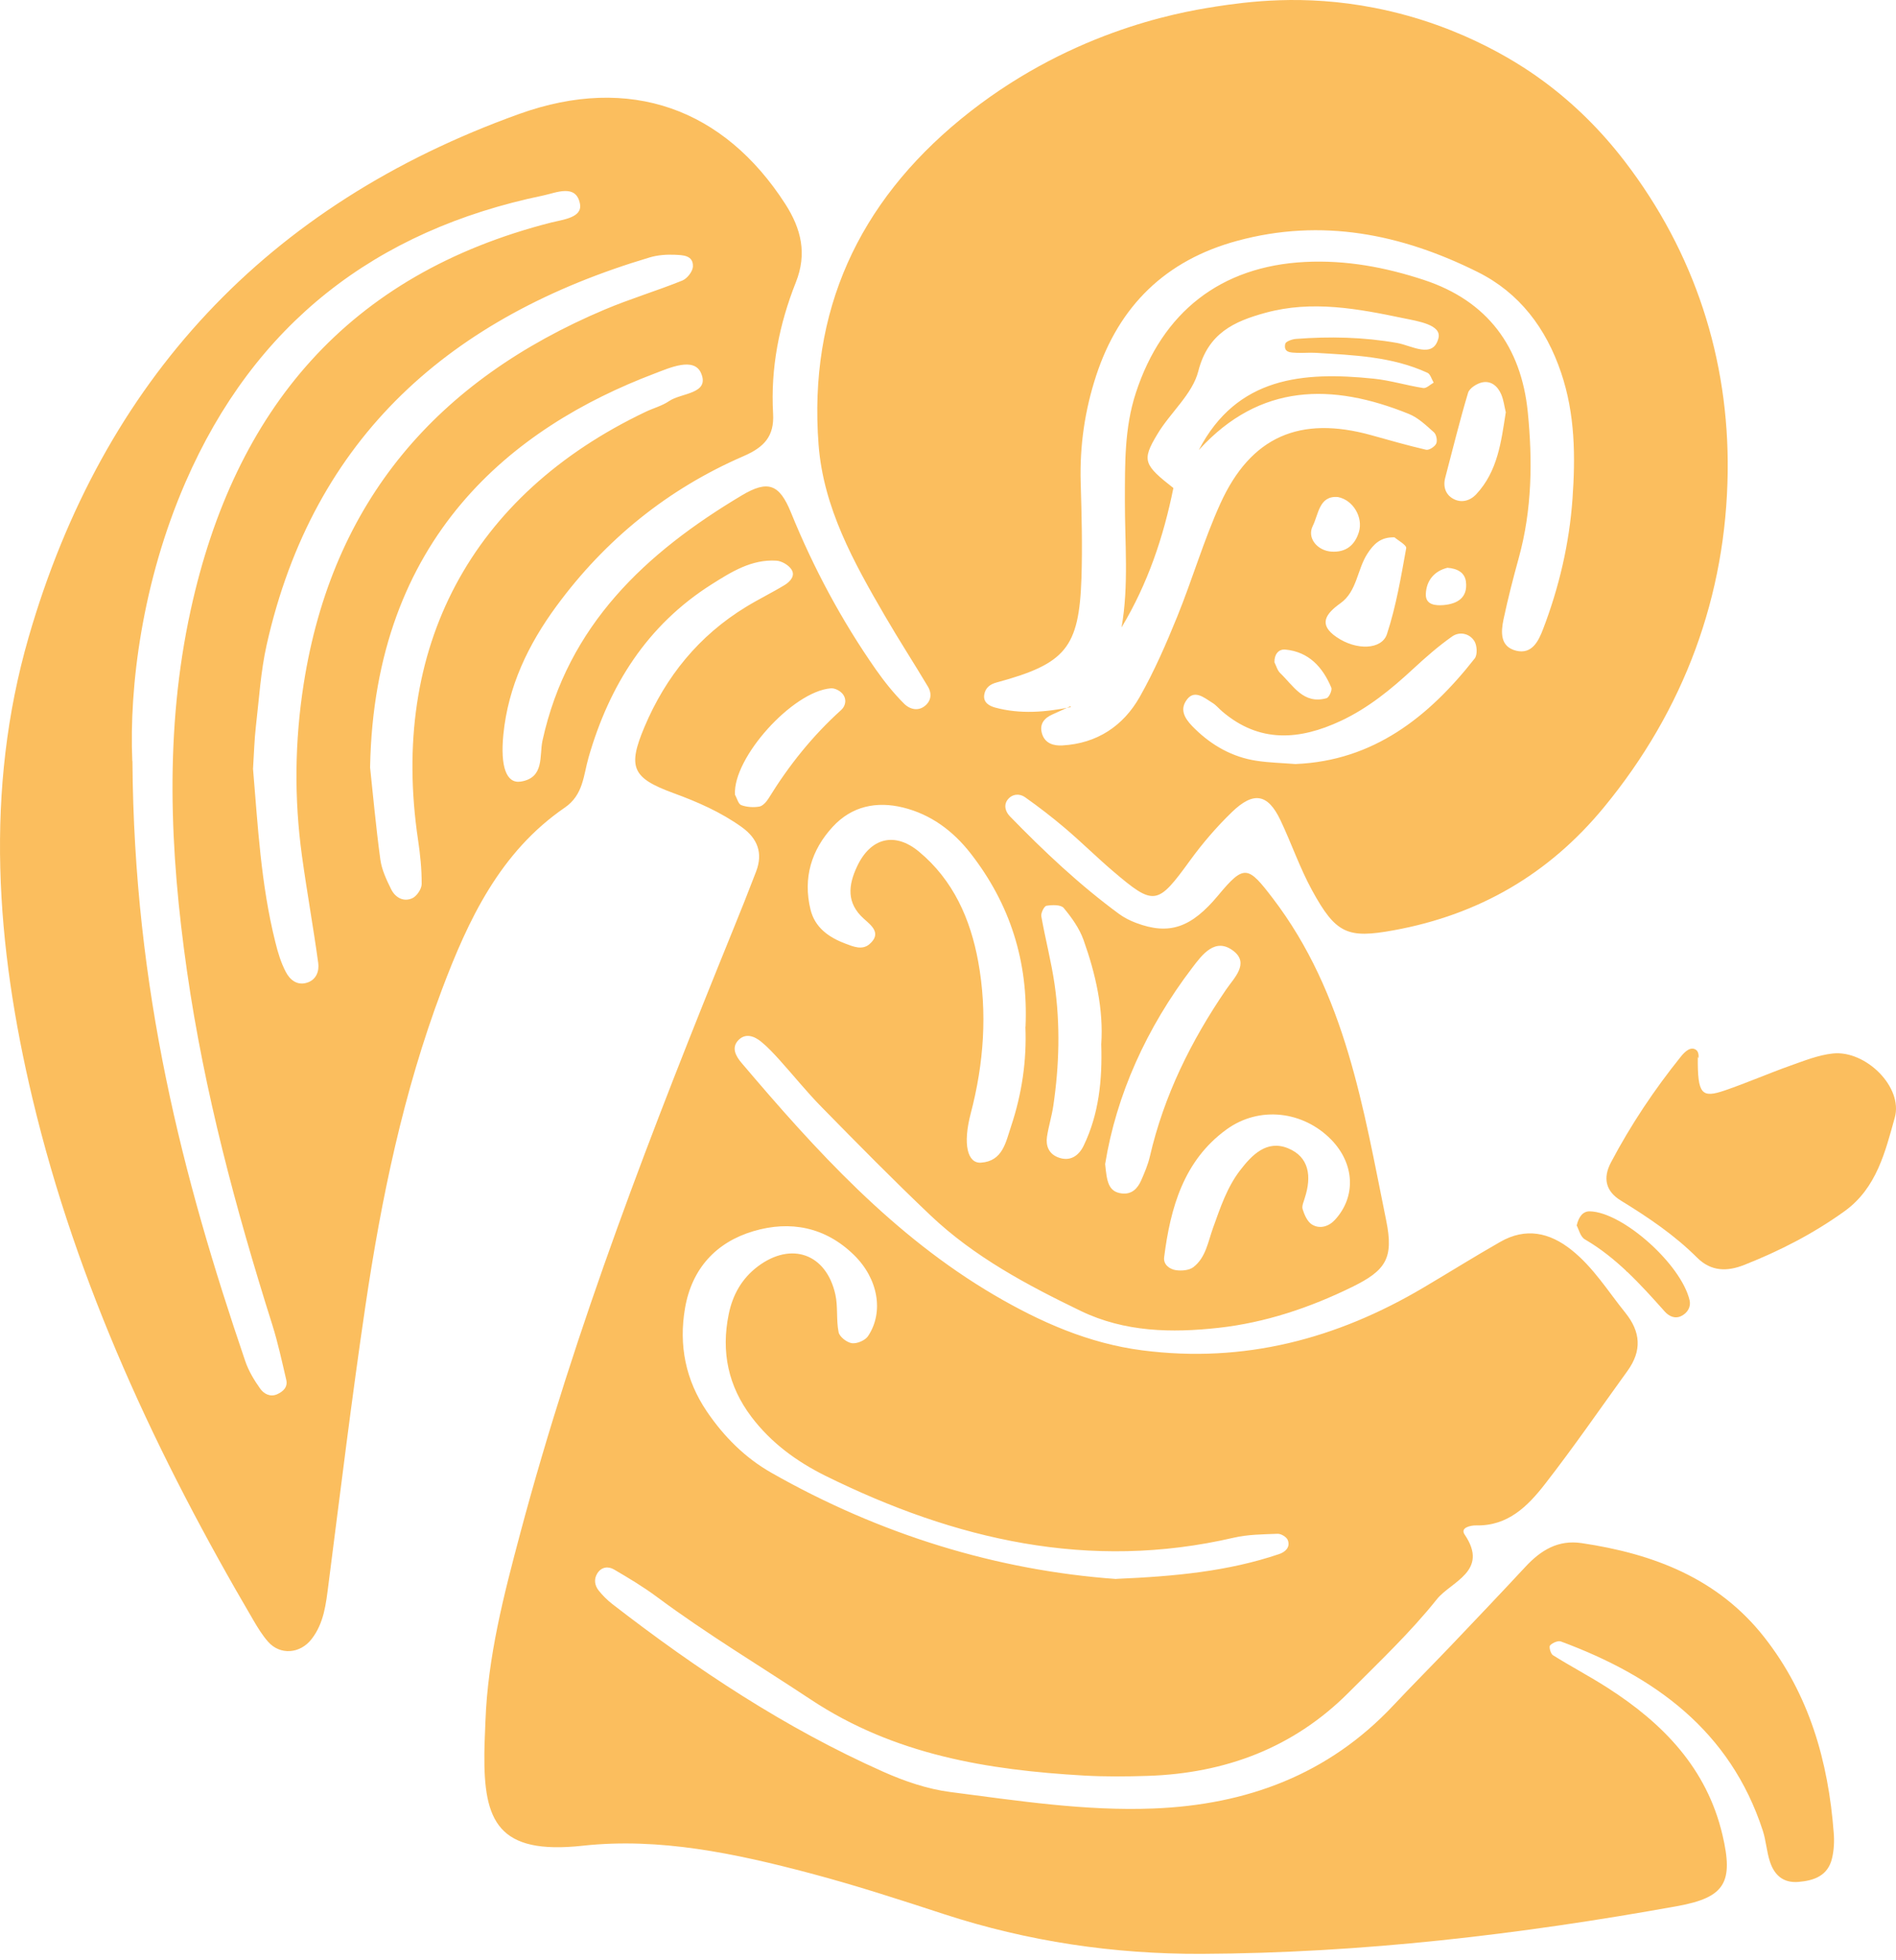 <svg xmlns="http://www.w3.org/2000/svg" width="180" height="186" viewBox="0 0 180 186" fill="none">
  <path d="M161.189 100.277C161.243 100.695 161.368 99.894 161.052 99.644C160.527 99.225 159.941 99.805 159.589 100.241C157.058 103.384 154.825 106.725 152.938 110.298C152.15 111.792 152.442 113.041 153.881 113.919C156.467 115.503 158.968 117.188 161.118 119.333C162.461 120.672 163.995 120.654 165.584 120.026C168.963 118.694 172.175 117.045 175.136 114.911C178.163 112.724 178.981 109.276 179.883 106.049C180.695 103.151 177.125 99.638 174.014 99.96C172.641 100.104 171.291 100.647 169.972 101.114C167.888 101.855 165.852 102.745 163.763 103.462C161.542 104.221 161.153 103.856 161.183 100.283L161.189 100.277Z" fill="#FBBE5E"/>
  <path d="M115.35 0.637C111.535 1.217 101.158 3.165 91.223 11.297C81.497 19.263 76.751 29.523 77.712 42.18C78.171 48.197 81.055 53.354 84.011 58.439C85.33 60.71 86.763 62.915 88.106 65.168C88.423 65.7 88.441 66.339 87.981 66.823C87.277 67.558 86.399 67.337 85.832 66.769C84.841 65.784 83.951 64.666 83.145 63.519C79.891 58.864 77.228 53.886 75.085 48.615C73.992 45.932 72.906 45.526 70.428 47.002C61.311 52.44 53.907 59.312 51.501 70.277C51.191 71.687 51.716 73.803 49.441 74.161C48.062 74.376 47.489 72.727 47.788 69.692C48.241 65.12 50.158 61.14 52.827 57.513C57.472 51.191 63.407 46.392 70.595 43.279C72.553 42.431 73.52 41.391 73.395 39.24C73.15 34.931 73.968 30.784 75.556 26.786C76.625 24.091 76.088 21.743 74.547 19.347C68.732 10.329 59.824 7.031 49.292 10.813C25.374 19.395 9.767 36.072 2.716 60.471C-1.487 75.022 -0.377 89.716 3.092 104.267C7.307 121.937 14.926 138.19 24.078 153.775C24.485 154.468 24.914 155.167 25.446 155.771C26.58 157.073 28.497 156.936 29.589 155.514C30.759 154.002 30.945 152.197 31.178 150.375C32.312 141.555 33.387 132.729 34.688 123.932C36.199 113.72 38.294 103.627 41.942 93.935C44.456 87.254 47.477 80.842 53.621 76.629C55.388 75.416 55.388 73.564 55.877 71.867C57.848 65.025 61.436 59.324 67.55 55.452C69.425 54.268 71.347 53.055 73.7 53.199C74.207 53.229 74.852 53.605 75.132 54.023C75.538 54.627 75.013 55.189 74.5 55.505C73.293 56.24 72.016 56.856 70.816 57.591C66.35 60.316 63.203 64.194 61.185 68.974C59.561 72.817 60.021 73.821 63.938 75.255C66.225 76.091 68.428 77.053 70.422 78.482C71.926 79.563 72.452 80.944 71.783 82.695C71.061 84.583 70.314 86.459 69.55 88.33C61.938 107.063 54.618 125.904 49.394 145.475C47.829 151.331 46.307 157.211 46.086 163.324C46.05 164.334 45.996 165.344 45.984 166.354C45.913 172.819 47.262 176.016 55.334 175.132C62.612 174.337 69.831 175.873 76.882 177.737C81.175 178.873 85.408 180.247 89.629 181.627C97.582 184.221 105.773 185.428 114.084 185.392C129.267 185.326 144.307 183.557 159.239 180.862C163.771 180.044 164.589 178.616 163.526 174.11C162.04 167.782 157.884 163.521 152.624 160.151C150.928 159.063 149.137 158.125 147.43 157.055C147.209 156.918 147.036 156.255 147.155 156.129C147.382 155.884 147.907 155.651 148.188 155.753C157.078 159.045 164.255 164.208 167.353 173.698C167.664 174.654 167.718 175.694 168.034 176.65C168.446 177.904 169.276 178.687 170.733 178.568C172.249 178.442 173.539 177.97 173.927 176.327C174.112 175.556 174.154 174.714 174.088 173.919C173.575 167.13 171.76 160.778 167.491 155.346C163.09 149.747 156.953 147.429 150.158 146.419C147.919 146.084 146.277 147.1 144.826 148.66C142.486 151.175 140.116 153.667 137.745 156.153C135.93 158.053 134.074 159.912 132.27 161.83C126.097 168.397 118.341 171.254 109.505 171.6C103.009 171.857 96.603 170.859 90.202 170.035C88.035 169.754 85.856 169.007 83.844 168.11C74.559 163.981 66.147 158.406 58.134 152.203C57.657 151.833 57.221 151.397 56.845 150.93C56.457 150.44 56.355 149.843 56.714 149.281C57.108 148.66 57.758 148.606 58.296 148.923C59.687 149.735 61.072 150.566 62.362 151.522C67.072 155.024 72.1 158.035 76.983 161.268C84.9 166.509 93.755 167.949 102.913 168.475C104.925 168.588 106.955 168.571 108.973 168.505C116.335 168.26 122.819 165.846 128.079 160.557C130.933 157.695 133.894 154.898 136.408 151.749C137.739 150.076 141.411 149.084 139.047 145.606C138.593 144.943 139.644 144.728 140.14 144.74C143.149 144.811 145.035 142.917 146.653 140.844C149.382 137.342 151.908 133.673 154.511 130.075C155.878 128.181 155.782 126.394 154.302 124.56C152.654 122.516 151.275 120.257 149.185 118.596C147.095 116.929 144.838 116.463 142.438 117.831C139.984 119.23 137.584 120.73 135.148 122.17C126.903 127.046 118.114 129.37 108.472 128.133C103.337 127.476 98.734 125.426 94.376 122.875C84.817 117.264 77.461 109.179 70.38 100.831C69.873 100.227 69.401 99.42 70.099 98.697C70.774 97.998 71.61 98.309 72.261 98.841C72.882 99.349 73.437 99.946 73.98 100.544C75.335 102.044 76.601 103.627 78.022 105.067C81.419 108.527 84.823 111.987 88.339 115.322C92.495 119.26 97.498 121.925 102.609 124.393C106.782 126.4 111.224 126.484 115.672 125.994C120.12 125.504 124.354 124.082 128.366 122.116C131.572 120.544 132.33 119.391 131.602 115.812C129.429 105.139 127.745 94.287 120.837 85.24C118.485 82.163 118.132 81.972 115.66 84.947C113.093 88.037 110.997 88.754 107.857 87.571C107.296 87.362 106.734 87.081 106.251 86.728C102.495 83.973 99.116 80.788 95.874 77.454C95.462 77.03 95.247 76.39 95.683 75.852C96.113 75.321 96.805 75.279 97.313 75.643C98.626 76.57 99.904 77.555 101.128 78.595C102.669 79.904 104.108 81.332 105.642 82.641C109.588 86.005 109.875 85.915 112.986 81.637C114.168 80.011 115.499 78.464 116.944 77.066C119.016 75.058 120.371 75.315 121.565 77.83C122.604 80.017 123.392 82.336 124.551 84.457C126.825 88.622 127.936 89.07 132.318 88.27C140.39 86.8 147.042 82.957 152.278 76.593C159.908 67.331 163.884 56.503 164.022 44.749C164.147 34.083 160.905 23.99 154.254 15.319C151.985 12.361 149.436 9.857 146.624 7.772C144.916 6.505 139.16 2.436 130.491 0.745C123.697 -0.582 118.353 0.177 115.32 0.637H115.35ZM111.499 46.386C108.562 44.092 108.37 43.709 109.875 41.2C111.099 39.15 113.207 37.405 113.762 35.224C114.687 31.609 117.153 30.497 120.144 29.679C124.563 28.471 128.915 29.29 133.262 30.198C134.617 30.479 136.88 30.814 136.563 32.081C136.062 34.095 134.008 32.78 132.629 32.541C129.434 31.979 126.234 31.913 123.022 32.158C122.664 32.188 122.073 32.398 122.019 32.619C121.828 33.473 122.545 33.449 123.1 33.479C123.703 33.509 124.306 33.443 124.909 33.479C128.521 33.7 132.151 33.826 135.518 35.373C135.799 35.505 135.918 35.989 136.11 36.306C135.775 36.491 135.417 36.867 135.118 36.819C133.536 36.575 131.99 36.09 130.402 35.929C123.691 35.242 117.428 35.75 113.81 42.7L113.863 42.646C119.619 36.359 126.455 36.324 133.751 39.276C134.641 39.634 135.399 40.369 136.139 41.026C136.366 41.23 136.48 41.821 136.348 42.096C136.211 42.389 135.668 42.735 135.393 42.676C133.644 42.275 131.924 41.773 130.193 41.295C123.422 39.413 118.759 41.409 115.863 47.767C114.287 51.239 113.213 54.938 111.774 58.481C110.717 61.081 109.588 63.68 108.203 66.124C106.633 68.897 104.137 70.546 100.86 70.731C100.054 70.779 99.218 70.558 98.931 69.632C98.65 68.712 99.122 68.132 99.952 67.773C100.507 67.534 101.051 67.271 101.6 67.02L101.672 67.092C99.277 67.576 96.871 67.785 94.483 67.14C93.934 66.99 93.307 66.662 93.444 65.891C93.558 65.269 93.969 64.929 94.62 64.756C101.17 62.981 102.442 61.469 102.669 54.866C102.77 51.842 102.686 48.807 102.597 45.783C102.495 42.305 102.991 38.917 104.066 35.642C106.239 29.021 110.657 24.695 117.446 22.854C125.482 20.667 133.065 22.209 140.301 25.818C144.247 27.784 146.779 31.137 148.206 35.361C149.537 39.287 149.573 43.309 149.287 47.343C148.982 51.591 148.015 55.726 146.492 59.7C146.074 60.788 145.459 62.114 143.943 61.744C142.402 61.367 142.486 59.981 142.737 58.78C143.155 56.808 143.656 54.854 144.194 52.912C145.447 48.358 145.507 43.709 145.041 39.078C144.415 32.905 141.226 28.555 135.19 26.565C131.524 25.358 127.787 24.659 123.894 24.856C115.905 25.263 110.347 29.589 107.833 37.28C106.735 40.632 106.806 44.044 106.794 47.468C106.782 51.502 107.182 55.547 106.472 59.557L106.508 59.479C108.956 55.392 110.46 50.958 111.397 46.303L111.499 46.392V46.386ZM12.561 72.219C12.251 65.162 13.499 55.207 17.607 45.765C24.138 30.748 35.638 21.845 51.561 18.552C52.779 18.301 54.69 17.405 55.06 19.335C55.31 20.655 53.465 20.829 52.325 21.116C33.046 26.027 22.275 38.845 18.108 57.866C15.606 69.285 16.114 80.723 17.756 92.172C19.398 103.591 22.371 114.694 25.84 125.671C26.383 127.392 26.765 129.167 27.177 130.93C27.338 131.617 26.879 132.041 26.305 132.298C25.643 132.591 25.04 132.239 24.711 131.778C24.138 130.972 23.601 130.087 23.285 129.155C17.338 111.706 12.729 93.989 12.573 72.225L12.561 72.219ZM24.019 72.99C24.12 71.389 24.15 70.176 24.288 68.974C24.592 66.363 24.747 63.716 25.32 61.164C29.786 41.361 42.862 30.025 61.681 24.426C62.439 24.199 63.281 24.139 64.075 24.175C64.809 24.211 65.831 24.205 65.783 25.299C65.759 25.765 65.234 26.434 64.78 26.619C62.35 27.599 59.83 28.352 57.418 29.368C41.536 36.072 31.554 47.528 28.831 64.893C27.977 70.337 27.918 75.751 28.664 81.189C29.13 84.589 29.745 87.965 30.21 91.365C30.318 92.142 30.037 92.985 29.112 93.254C28.174 93.534 27.506 92.931 27.142 92.238C26.676 91.365 26.383 90.379 26.144 89.411C24.759 83.896 24.473 78.243 24.025 72.99H24.019ZM105.97 149.825C94.656 149.012 83.557 145.618 73.222 139.738C70.738 138.328 68.732 136.32 67.114 133.942C65.078 130.942 64.427 127.631 65.036 124.112C65.681 120.383 67.974 117.873 71.526 116.821C75.031 115.782 78.357 116.427 81.067 119.074C83.372 121.321 83.933 124.494 82.41 126.777C82.142 127.183 81.372 127.512 80.888 127.452C80.41 127.392 79.712 126.855 79.616 126.418C79.377 125.247 79.563 123.992 79.306 122.827C78.44 118.955 75.121 117.784 71.95 120.162C70.434 121.303 69.556 122.851 69.18 124.709C68.451 128.277 69.132 131.528 71.341 134.444C73.216 136.918 75.658 138.698 78.398 140.049C90.674 146.108 103.421 149.078 117.105 145.911C118.461 145.594 119.9 145.588 121.297 145.534C121.619 145.522 122.133 145.833 122.252 146.12C122.533 146.813 122.007 147.267 121.44 147.459C116.61 149.09 111.606 149.574 105.976 149.813L105.97 149.825ZM35.136 72.781C35.542 50.928 48.755 40.518 62.129 35.451C63.556 34.907 65.878 33.85 66.553 35.397C67.419 37.399 64.678 37.262 63.514 38.062C62.857 38.511 62.045 38.72 61.317 39.066C44.707 46.96 36.981 61.493 39.685 79.671C39.895 81.063 40.038 82.479 40.032 83.878C40.032 84.35 39.566 85.043 39.13 85.234C38.306 85.605 37.524 85.162 37.136 84.38C36.694 83.483 36.241 82.533 36.109 81.559C35.673 78.356 35.387 75.135 35.13 72.775L35.136 72.781ZM97.349 97.43C97.48 100.604 97.02 103.795 95.982 106.89C95.48 108.384 95.194 110.177 93.134 110.32C91.862 110.41 91.384 108.605 92.154 105.665C93.408 100.896 93.749 96.092 92.871 91.258C92.131 87.2 90.501 83.507 87.241 80.806C84.93 78.894 82.643 79.498 81.366 82.216C80.536 83.985 80.333 85.676 82.011 87.176C82.703 87.798 83.736 88.551 82.548 89.584C81.855 90.182 81.013 89.823 80.261 89.537C78.679 88.945 77.354 88.007 76.942 86.286C76.225 83.316 77.019 80.657 79.061 78.446C80.864 76.492 83.211 76.002 85.736 76.623C88.381 77.275 90.477 78.84 92.137 80.962C95.892 85.772 97.635 91.234 97.361 97.43H97.349ZM123.87 113.672C124.545 111.611 124.282 109.776 122.288 108.957C120.27 108.127 118.861 109.573 117.72 111.061C116.478 112.686 115.846 114.61 115.159 116.517C114.687 117.819 114.478 119.325 113.296 120.234C112.89 120.544 112.168 120.598 111.63 120.52C111.045 120.431 110.43 119.995 110.52 119.295C111.117 114.593 112.377 110.123 116.431 107.177C119.571 104.894 123.745 105.432 126.39 108.145C128.605 110.422 128.766 113.541 126.73 115.752C126.151 116.379 125.297 116.648 124.551 116.188C124.115 115.919 123.834 115.268 123.667 114.736C123.565 114.401 123.804 113.959 123.87 113.672ZM123.028 72.5C121.673 72.392 120.455 72.369 119.267 72.183C117.01 71.837 115.087 70.755 113.457 69.172C112.723 68.46 111.947 67.576 112.556 66.566C113.308 65.311 114.281 66.178 115.105 66.692C115.446 66.901 115.708 67.224 116.013 67.487C119.559 70.534 123.38 70.235 127.309 68.395C129.894 67.182 132.073 65.401 134.157 63.471C135.333 62.383 136.551 61.314 137.859 60.393C138.551 59.903 139.507 60.083 139.978 60.842C140.229 61.254 140.277 62.126 140.008 62.473C135.632 68.054 130.372 72.183 123.028 72.494V72.5ZM104.919 110.451C105.982 103.89 108.842 97.526 113.189 91.825C114.144 90.57 115.38 88.897 117.105 90.236C118.634 91.419 117.147 92.805 116.413 93.881C113.081 98.751 110.502 103.95 109.165 109.734C108.985 110.511 108.663 111.264 108.341 111.999C108 112.776 107.445 113.35 106.508 113.242C105.194 113.087 105.081 112.059 104.919 110.451ZM104.549 99.092C104.657 102.528 104.316 105.725 102.883 108.701C102.424 109.657 101.594 110.266 100.436 109.812C99.576 109.471 99.271 108.73 99.397 107.864C99.546 106.872 99.856 105.898 100 104.906C100.561 101.094 100.668 97.257 100.125 93.445C99.815 91.264 99.242 89.118 98.859 86.943C98.806 86.632 99.128 85.981 99.349 85.945C99.886 85.856 100.716 85.832 100.985 86.154C101.743 87.063 102.472 88.085 102.866 89.184C104.024 92.429 104.776 95.775 104.549 99.092ZM69.777 75.404C69.562 71.915 75.246 65.592 78.888 65.311C79.234 65.287 79.7 65.514 79.945 65.783C80.404 66.279 80.315 66.955 79.861 67.367C77.138 69.817 74.882 72.644 72.965 75.757C72.762 76.085 72.416 76.474 72.088 76.534C71.532 76.629 70.899 76.587 70.374 76.396C70.093 76.295 69.974 75.751 69.777 75.41V75.404ZM132.402 50.994C132.712 51.269 133.554 51.723 133.5 52.016C133.005 54.758 132.539 57.531 131.673 60.166C131.184 61.654 128.778 61.744 126.891 60.453C125.13 59.252 125.84 58.254 127.267 57.232C128.831 56.115 128.843 54.035 129.817 52.535C130.378 51.675 131.041 50.934 132.402 50.988V50.994ZM142.952 39.132C142.516 41.935 142.182 44.719 140.152 46.894C139.549 47.54 138.731 47.737 137.99 47.343C137.244 46.948 136.975 46.183 137.208 45.317C137.919 42.628 138.575 39.927 139.375 37.268C139.507 36.837 140.193 36.401 140.689 36.288C141.555 36.09 142.199 36.652 142.528 37.435C142.755 37.973 142.82 38.576 142.958 39.132H142.952ZM127.022 47.163C128.461 47.438 129.428 49.093 129.011 50.474C128.634 51.723 127.775 52.446 126.366 52.338C125.052 52.231 124.061 51.041 124.628 49.906C125.183 48.801 125.231 47.002 127.022 47.163ZM120.992 62.837C120.974 62.12 121.356 61.577 122.025 61.636C124.258 61.846 125.572 63.304 126.39 65.246C126.491 65.485 126.175 66.184 125.936 66.249C123.745 66.865 122.789 65.06 121.535 63.865C121.267 63.608 121.165 63.178 120.986 62.831L120.992 62.837ZM137.417 53.874C138.348 53.946 139.065 54.316 139.172 55.201C139.357 56.718 138.349 57.298 137.059 57.412C136.307 57.477 135.315 57.412 135.363 56.354C135.417 55.075 136.175 54.179 137.417 53.874Z" fill="#FBBE5E"/>
  <path d="M149.687 116.283C149.884 116.642 150.034 117.353 150.452 117.592C153.467 119.349 155.759 121.883 158.04 124.44C158.458 124.906 159.025 125.175 159.64 124.859C160.213 124.566 160.548 124.004 160.404 123.377C159.604 119.964 154.064 115.017 150.941 114.939C150.29 114.921 149.884 115.429 149.687 116.277V116.283Z" fill="#FBBE5E"/>
  <path d="M155.065 119.87L155.017 120.154L155.102 119.791L155.065 119.87Z" fill="#FBBE5E"/>
  <path d="M155.705 119.406C155.299 119.806 154.887 120.206 154.474 120.613L154.397 120.541C154.809 120.141 155.221 119.74 155.633 119.34L155.699 119.406H155.705Z" fill="#FBBE5E"/>
  <path d="M155.7 119.36C155.276 119.79 154.858 120.214 154.434 120.644L154.368 120.579C154.828 120.154 155.294 119.724 155.754 119.3L155.706 119.36H155.7Z" fill="#FBBE5E"/>
  <path d="M155.084 120.061L155.078 119.837L155.036 120.121L155.084 120.061Z" fill="#FBBE5E"/>
  <path d="M155.037 119.911L155.019 120.093L155.092 119.851L155.037 119.911Z" fill="#FBBE5E"/>
</svg>
